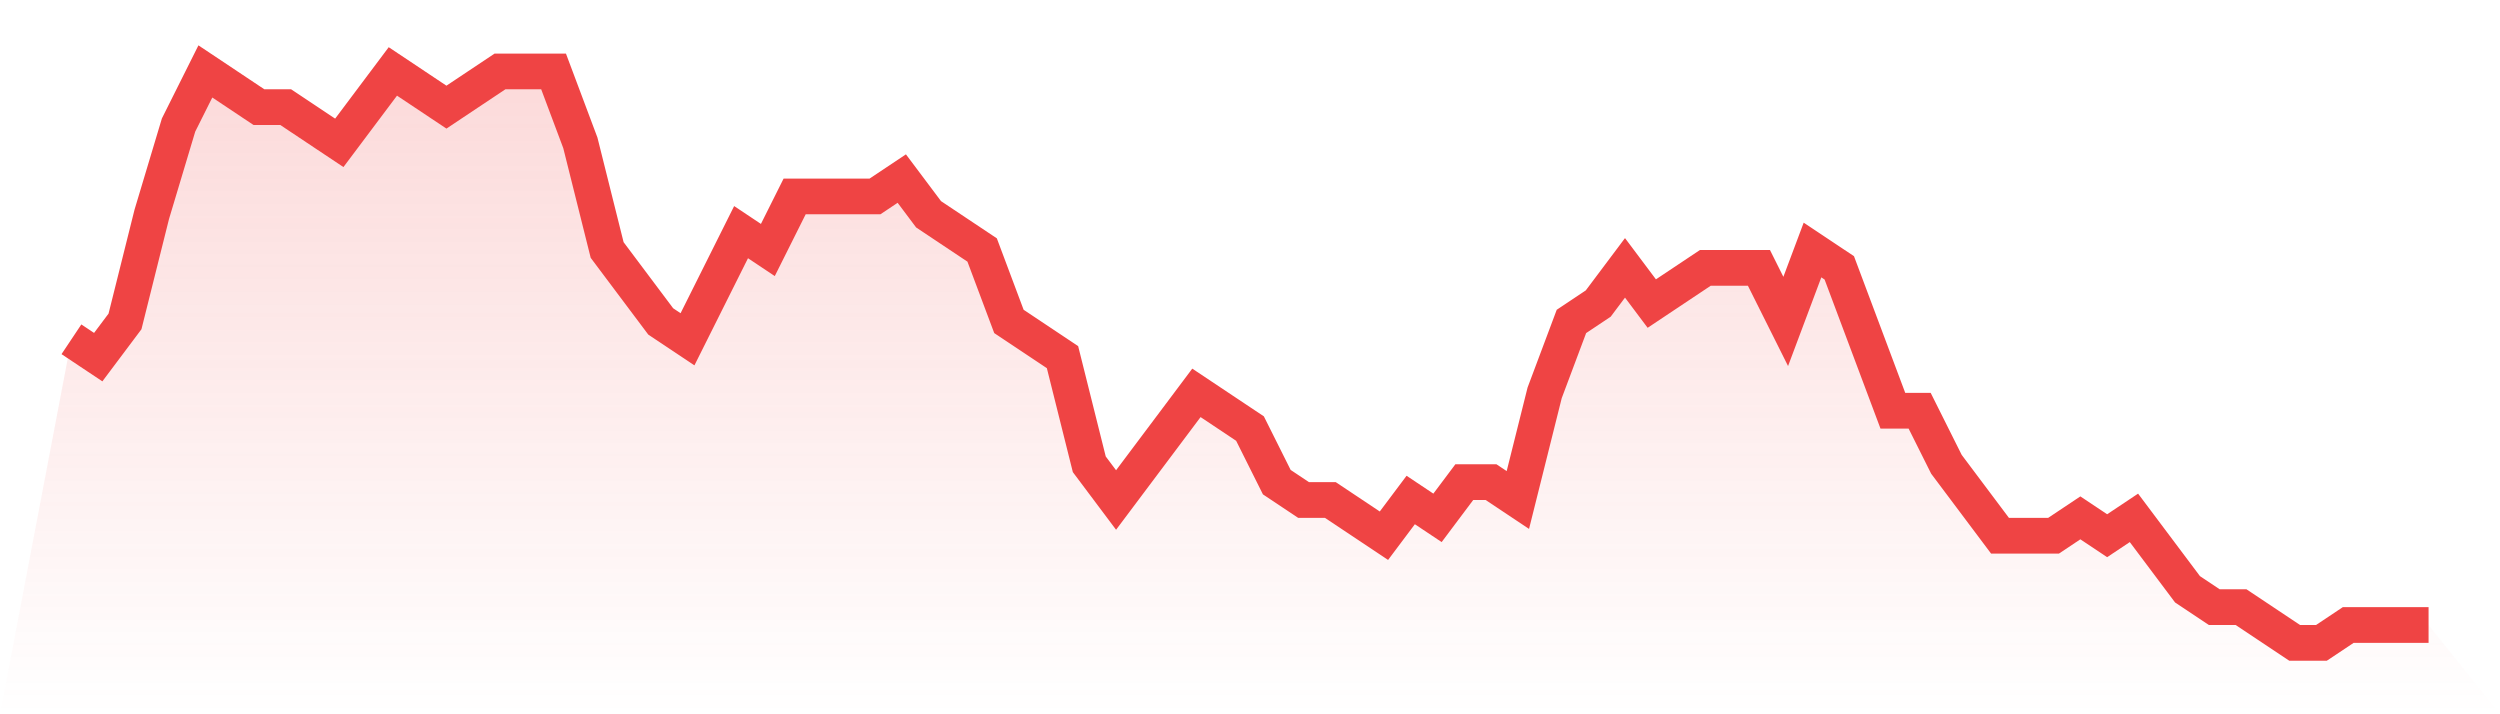 <svg viewBox="0 0 140 40" xmlns="http://www.w3.org/2000/svg">
<defs>
<linearGradient id="gradient" x1="0" x2="0" y1="0" y2="1">
<stop offset="0%" stop-color="#ef4444" stop-opacity="0.2"/>
<stop offset="100%" stop-color="#ef4444" stop-opacity="0"/>
</linearGradient>
</defs>
<path d="M4,19 L4,19 L5.5,20 L7,18 L8.5,12 L10,7 L11.5,4 L13,5 L14.5,6 L16,6 L17.5,7 L19,8 L20.5,6 L22,4 L23.5,5 L25,6 L26.5,5 L28,4 L29.5,4 L31,4 L32.5,8 L34,14 L35.5,16 L37,18 L38.5,19 L40,16 L41.5,13 L43,14 L44.5,11 L46,11 L47.5,11 L49,11 L50.5,10 L52,12 L53.5,13 L55,14 L56.5,18 L58,19 L59.5,20 L61,26 L62.5,28 L64,26 L65.5,24 L67,22 L68.5,23 L70,24 L71.5,27 L73,28 L74.5,28 L76,29 L77.5,30 L79,28 L80.5,29 L82,27 L83.5,27 L85,28 L86.5,22 L88,18 L89.5,17 L91,15 L92.5,17 L94,16 L95.5,15 L97,15 L98.5,15 L100,18 L101.5,14 L103,15 L104.5,19 L106,23 L107.5,23 L109,26 L110.5,28 L112,30 L113.5,30 L115,30 L116.5,29 L118,30 L119.5,29 L121,31 L122.5,33 L124,34 L125.5,34 L127,35 L128.5,36 L130,36 L131.5,35 L133,35 L134.5,35 L136,35 L140,40 L0,40 z" fill="url(#gradient)"/>
<path d="M4,19 L4,19 L5.5,20 L7,18 L8.5,12 L10,7 L11.5,4 L13,5 L14.5,6 L16,6 L17.5,7 L19,8 L20.5,6 L22,4 L23.5,5 L25,6 L26.5,5 L28,4 L29.5,4 L31,4 L32.5,8 L34,14 L35.5,16 L37,18 L38.5,19 L40,16 L41.5,13 L43,14 L44.5,11 L46,11 L47.5,11 L49,11 L50.5,10 L52,12 L53.5,13 L55,14 L56.5,18 L58,19 L59.5,20 L61,26 L62.5,28 L64,26 L65.5,24 L67,22 L68.5,23 L70,24 L71.5,27 L73,28 L74.5,28 L76,29 L77.5,30 L79,28 L80.5,29 L82,27 L83.5,27 L85,28 L86.5,22 L88,18 L89.5,17 L91,15 L92.5,17 L94,16 L95.5,15 L97,15 L98.5,15 L100,18 L101.5,14 L103,15 L104.5,19 L106,23 L107.5,23 L109,26 L110.5,28 L112,30 L113.5,30 L115,30 L116.5,29 L118,30 L119.5,29 L121,31 L122.5,33 L124,34 L125.5,34 L127,35 L128.5,36 L130,36 L131.5,35 L133,35 L134.5,35 L136,35" fill="none" stroke="#ef4444" stroke-width="2"/>
</svg>